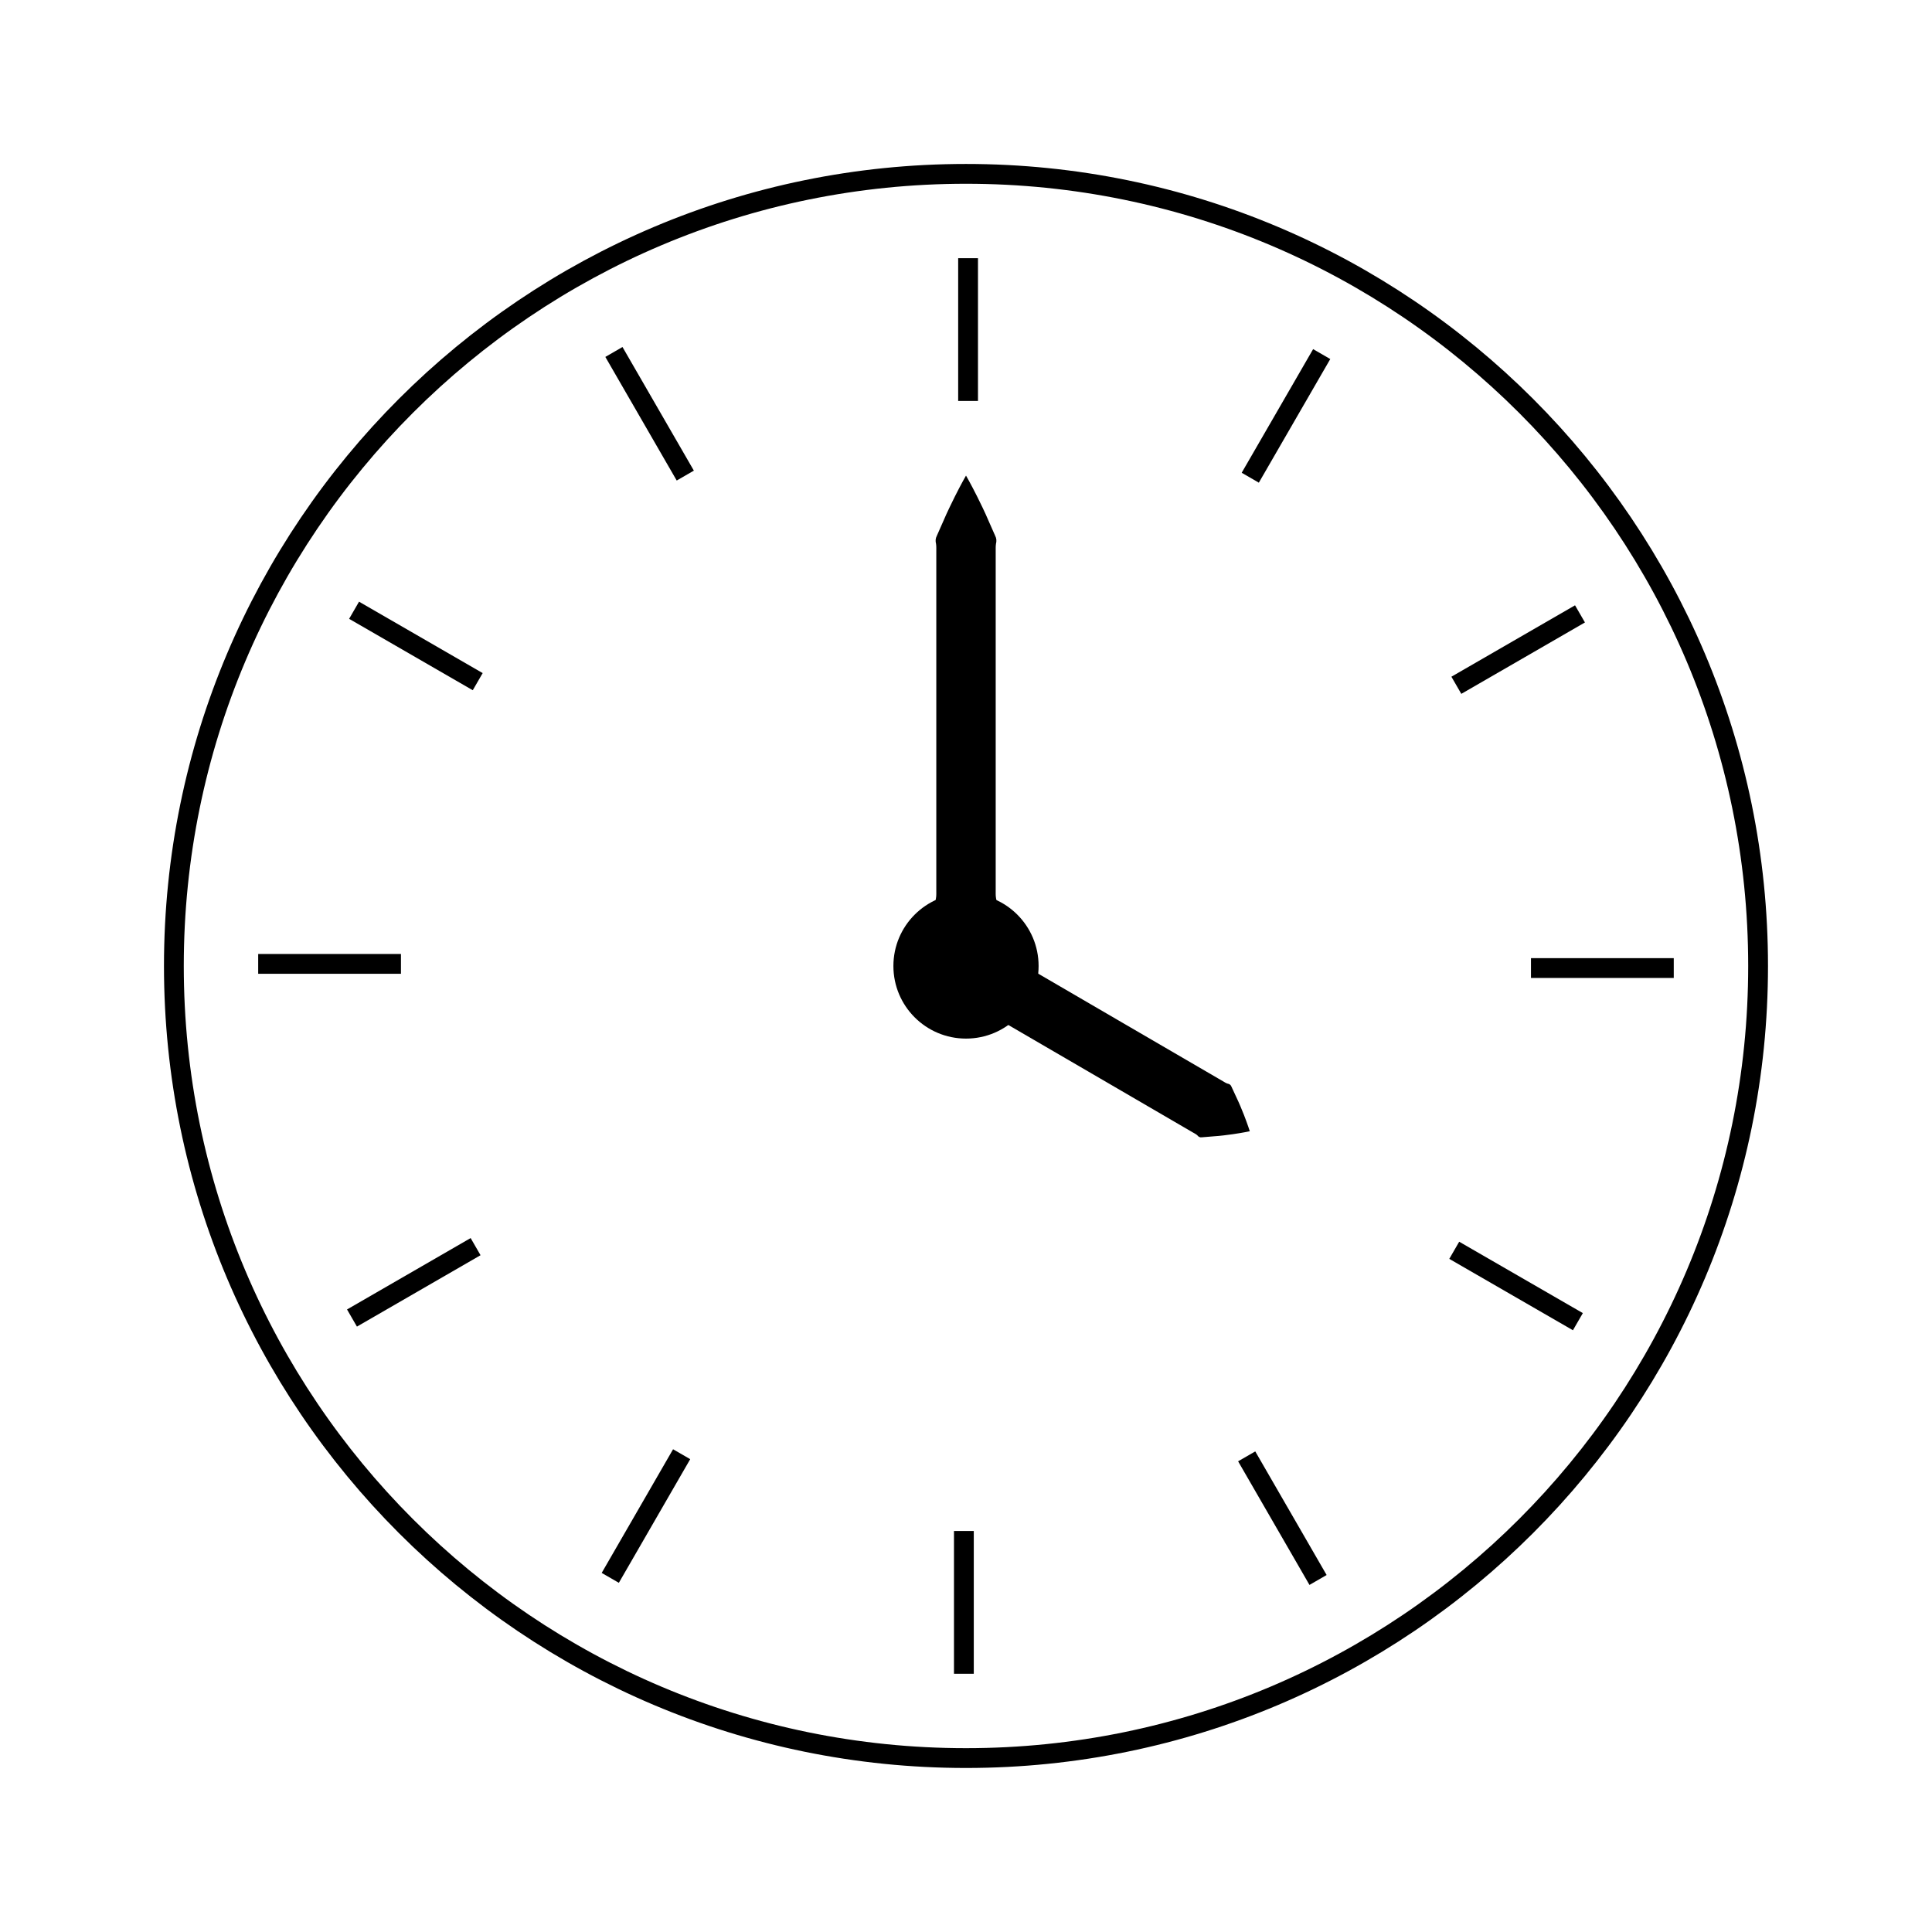<?xml version="1.0" encoding="UTF-8"?>
<!-- Uploaded to: SVG Repo, www.svgrepo.com, Generator: SVG Repo Mixer Tools -->
<svg width="800px" height="800px" version="1.1" viewBox="144 144 512 512" xmlns="http://www.w3.org/2000/svg">
 <defs>
  <clipPath id="a">
   <path d="m148.09 148.09h503.81v503.81h-503.81z"/>
  </clipPath>
 </defs>
 <g clip-path="url(#a)">
  <path transform="matrix(5.248 0 0 5.248 148.09 148.09)" d="m88 48c0 22.091-17.909 39.999-39.999 39.999-22.092 0-40-17.909-40-39.999 0-22.092 17.909-40 40-40 22.091 0 39.999 17.909 39.999 40" fill="none" stroke="#000000" stroke-miterlimit="10"/>
 </g>
 <path transform="matrix(5.248 0 0 5.248 148.09 148.09)" d="m48.106 12.259v7.209" fill="none" stroke="#000000" stroke-miterlimit="10"/>
 <path transform="matrix(5.248 0 0 5.248 148.09 148.09)" d="m47.894 76.532v7.209" fill="none" stroke="#000000" stroke-miterlimit="10"/>
 <path transform="matrix(5.248 0 0 5.248 148.09 148.09)" d="m30.222 16.994 3.604 6.242" fill="none" stroke="#000000" stroke-miterlimit="10"/>
 <path transform="matrix(5.248 0 0 5.248 148.09 148.09)" d="m62.175 72.763 3.604 6.242" fill="none" stroke="#000000" stroke-miterlimit="10"/>
 <path transform="matrix(5.248 0 0 5.248 148.09 148.09)" d="m17.101 30.037 6.243 3.606" fill="none" stroke="#000000" stroke-miterlimit="10"/>
 <path transform="matrix(5.248 0 0 5.248 148.09 148.09)" d="m72.656 62.357 6.244 3.605" fill="none" stroke="#000000" stroke-miterlimit="10"/>
 <path transform="matrix(5.248 0 0 5.248 148.09 148.09)" d="m12.259 47.894h7.209" fill="none" stroke="#000000" stroke-miterlimit="10"/>
 <path transform="matrix(5.248 0 0 5.248 148.09 148.09)" d="m76.531 48.105h7.21" fill="none" stroke="#000000" stroke-miterlimit="10"/>
 <path transform="matrix(5.248 0 0 5.248 148.09 148.09)" d="m16.995 65.778 6.242-3.605" fill="none" stroke="#000000" stroke-miterlimit="10"/>
 <path transform="matrix(5.248 0 0 5.248 148.09 148.09)" d="m72.763 33.826 6.243-3.606" fill="none" stroke="#000000" stroke-miterlimit="10"/>
 <path transform="matrix(5.248 0 0 5.248 148.09 148.09)" d="m30.038 78.899 3.604-6.244" fill="none" stroke="#000000" stroke-miterlimit="10"/>
 <path transform="matrix(5.248 0 0 5.248 148.09 148.09)" d="m62.356 23.344 3.607-6.243" fill="none" stroke="#000000" stroke-miterlimit="10"/>
 <path d="m419.24 400c0 10.625-8.613 19.238-19.238 19.238-10.629 0-19.242-8.613-19.242-19.238 0-10.629 8.613-19.242 19.242-19.242 10.625 0 19.238 8.613 19.238 19.242"/>
 <path d="m400 400.13s-1.242-2.031-3.059-5.59c-0.891-1.777-1.988-3.938-3.035-6.418-0.547-1.238-1.129-2.555-1.746-3.945-0.332-0.691-0.277-1.406-0.121-2.137 0.141-0.73 0.074-1.477 0.09-2.234v-44.719-44.719c-0.016-0.762 0.047-1.508-0.066-2.234-0.184-0.73-0.168-1.441 0.203-2.137 0.613-1.391 1.195-2.707 1.746-3.945 1.051-2.477 2.141-4.633 3.012-6.418 1.785-3.559 2.977-5.598 2.977-5.598s1.191 2.031 2.977 5.59c0.875 1.777 1.961 3.938 3.012 6.418 0.547 1.238 1.129 2.555 1.742 3.945 0.371 0.691 0.395 1.406 0.211 2.137-0.117 0.73-0.051 1.477-0.074 2.234v44.719 44.719c0.016 0.762-0.051 1.508 0.094 2.234 0.152 0.73 0.203 1.441-0.125 2.137-0.609 1.391-1.195 2.707-1.742 3.945-1.043 2.477-2.141 4.633-3.035 6.418-1.816 3.566-3.059 5.598-3.059 5.598z"/>
 <path d="m404.68 400c0 6.234-9.352 6.234-9.352 0s9.352-6.234 9.352 0"/>
 <path d="m404.04 402.35s1.738-0.43 4.598-0.867c1.422-0.211 3.16-0.461 5.039-0.578 0.957-0.078 1.969-0.164 3.035-0.246 0.547-0.066 0.914 0.203 1.234 0.57 0.332 0.355 0.766 0.535 1.18 0.793 6.672 3.883 15.566 9.07 24.461 14.25 8.895 5.176 17.789 10.359 24.461 14.242 0.426 0.227 0.797 0.523 1.258 0.656 0.492 0.074 0.871 0.316 1.066 0.855 0.453 0.977 0.875 1.895 1.281 2.766 0.824 1.695 1.457 3.32 1.996 4.644 1.043 2.684 1.559 4.356 1.559 4.356s-1.711 0.383-4.555 0.793c-1.418 0.188-3.144 0.441-5.027 0.555-0.957 0.078-1.969 0.164-3.035 0.25-0.566 0.105-0.973-0.109-1.273-0.504-0.336-0.336-0.777-0.52-1.191-0.77-6.672-3.883-15.566-9.07-24.461-14.25-8.895-5.176-17.789-10.359-24.461-14.242-0.426-0.23-0.797-0.523-1.27-0.637-0.477-0.102-0.891-0.285-1.105-0.789-0.453-0.977-0.875-1.895-1.281-2.762-0.828-1.691-1.457-3.328-1.984-4.672-1.039-2.688-1.523-4.414-1.523-4.414z"/>
</svg>